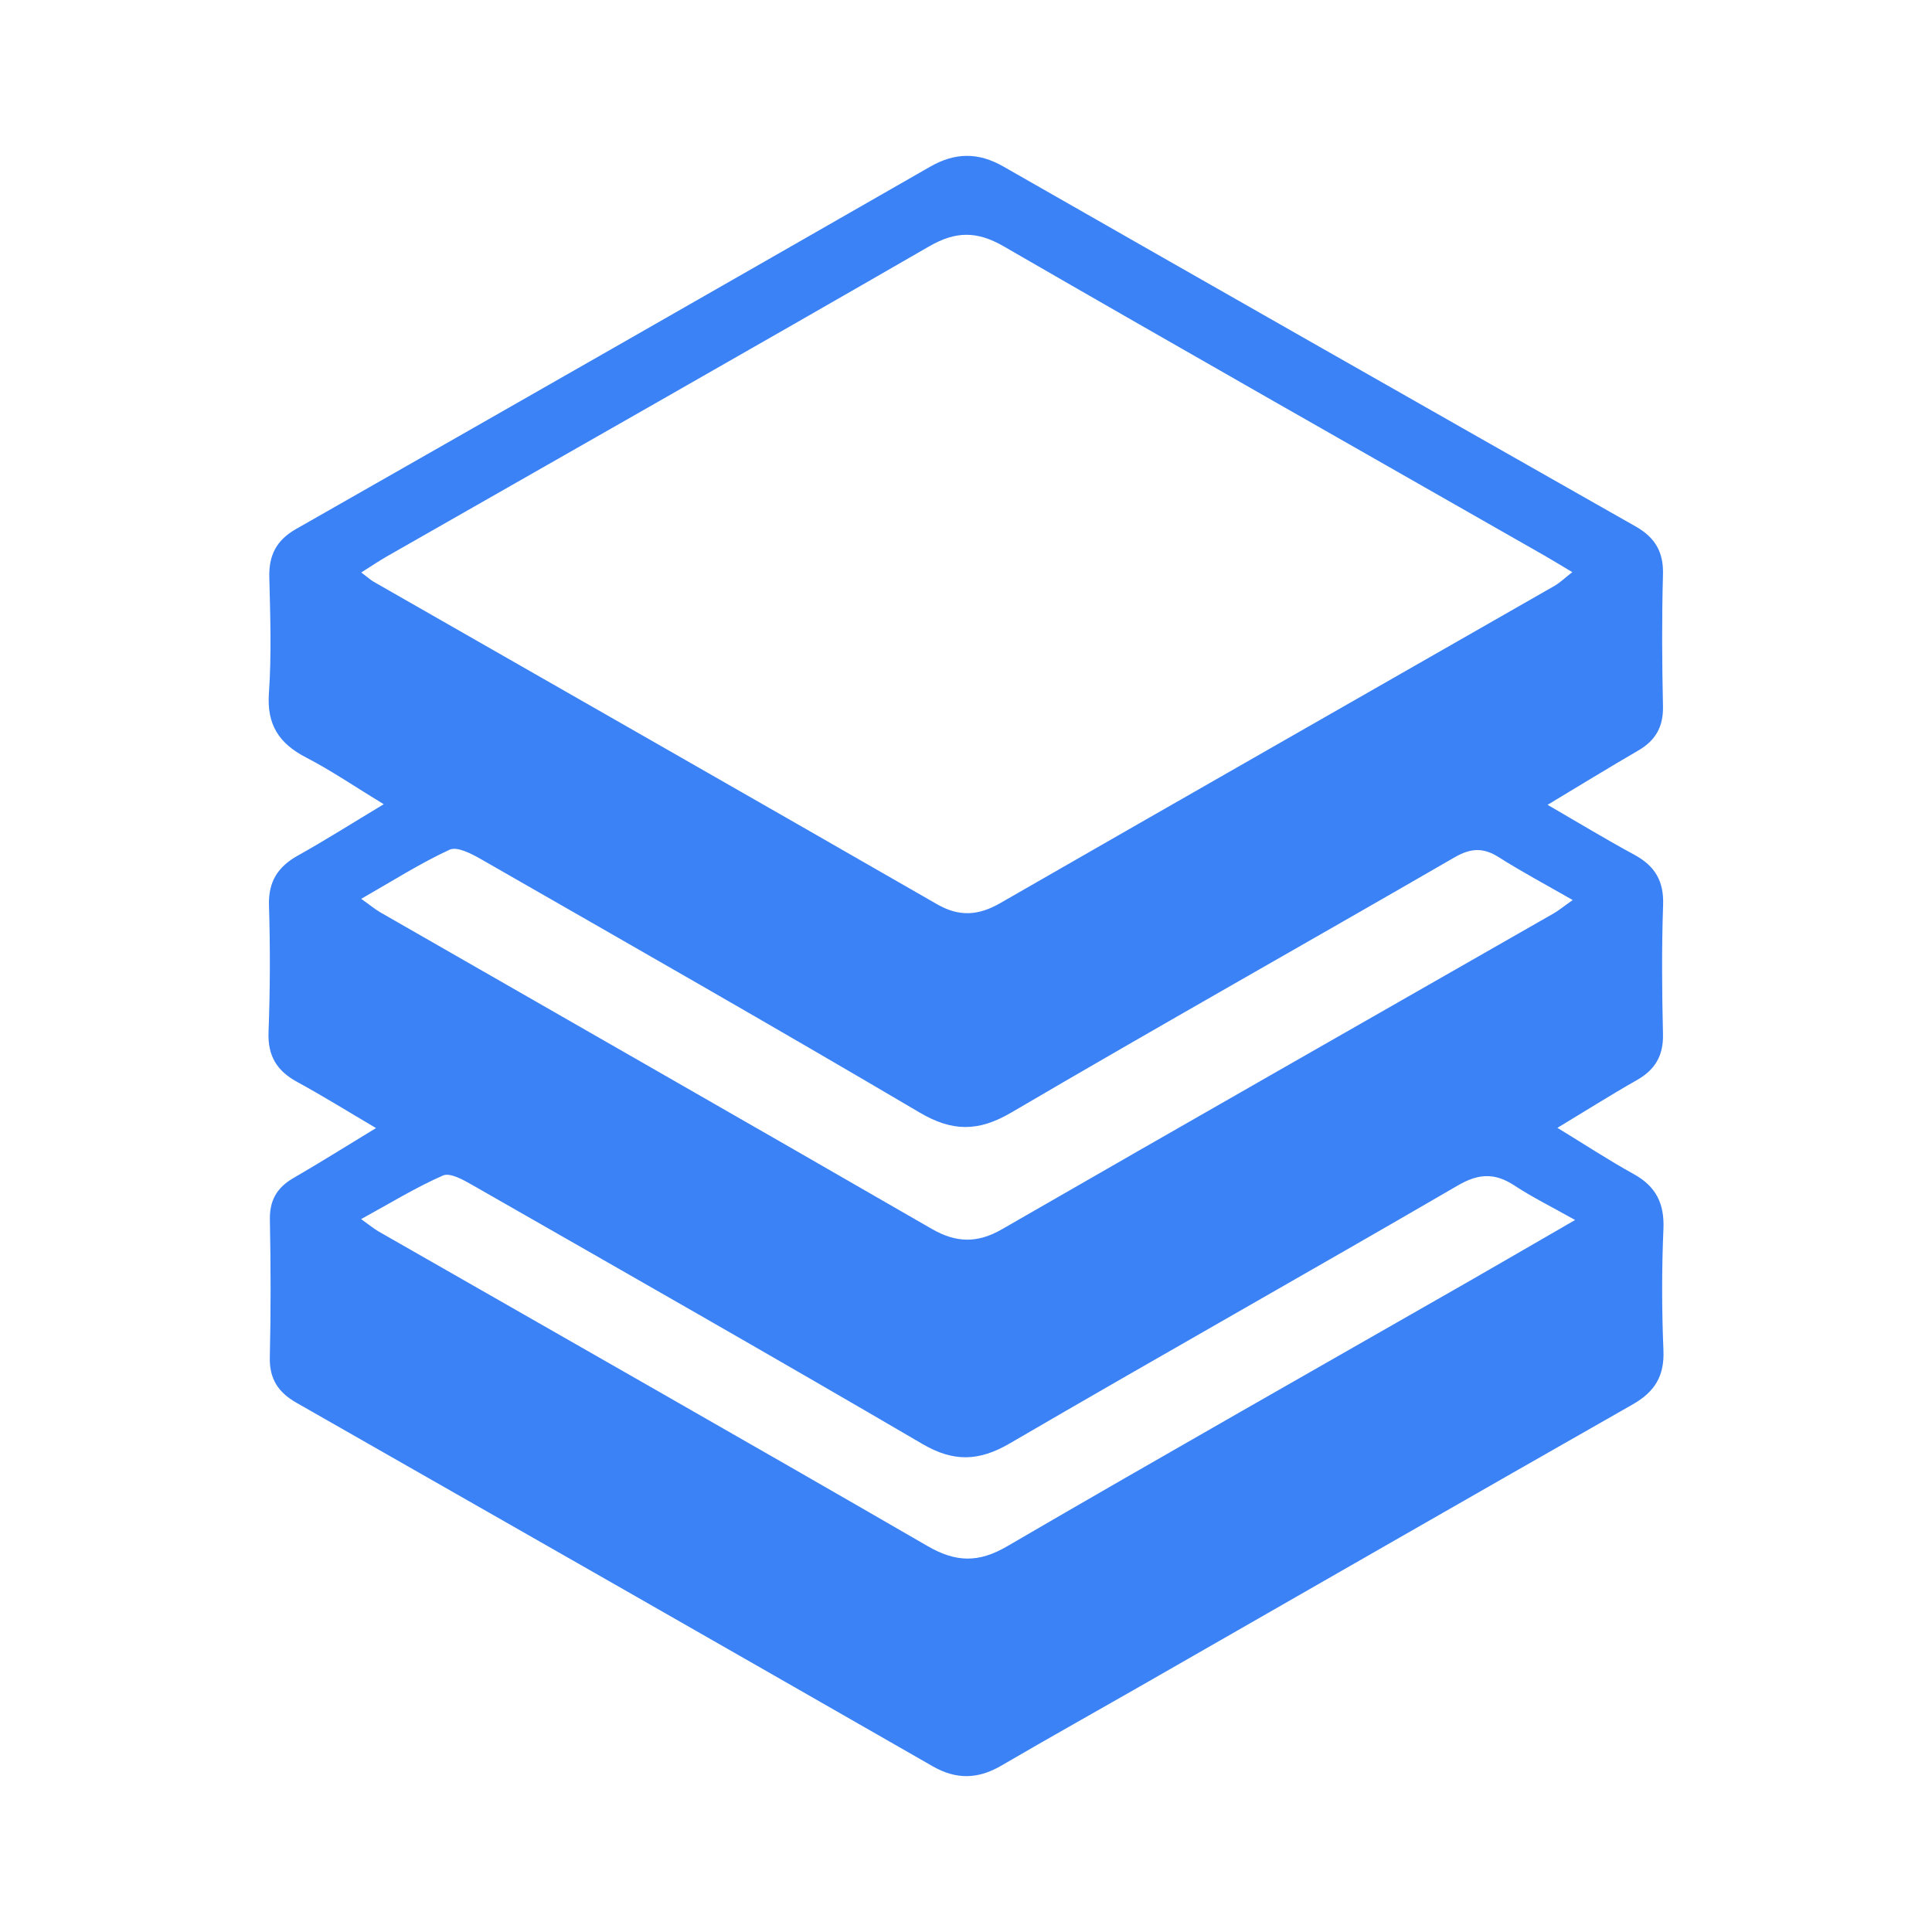 <?xml version="1.0" encoding="UTF-8" standalone="no"?><!-- Generator: Gravit.io --><svg xmlns="http://www.w3.org/2000/svg" xmlns:xlink="http://www.w3.org/1999/xlink" style="isolation:isolate" viewBox="0 0 300 300" width="300pt" height="300pt"><defs><clipPath id="_clipPath_nCjKAciCPvm8SL4qdIdOJxxKMz7TJJPh"><rect width="300" height="300"/></clipPath></defs><g clip-path="url(#_clipPath_nCjKAciCPvm8SL4qdIdOJxxKMz7TJJPh)"><path d=" M 58.377 175.161 C 53.827 172.481 50.057 170.131 46.157 168.011 C 43.007 166.291 41.557 163.981 41.697 160.261 C 41.947 153.711 41.967 147.151 41.767 140.601 C 41.657 136.901 43.137 134.591 46.257 132.851 C 50.497 130.481 54.607 127.871 59.587 124.881 C 55.207 122.221 51.487 119.671 47.507 117.611 C 43.317 115.431 41.407 112.521 41.757 107.621 C 42.177 101.651 41.967 95.631 41.817 89.641 C 41.727 86.201 42.937 83.871 45.977 82.141 C 78.817 63.441 111.627 44.691 144.407 25.901 C 148.307 23.661 151.907 23.621 155.827 25.871 C 188.517 44.551 221.247 63.171 253.987 81.751 C 256.977 83.451 258.327 85.681 258.227 89.201 C 258.037 96.031 258.077 102.871 258.227 109.701 C 258.287 112.861 257.077 114.981 254.387 116.541 C 249.837 119.181 245.347 121.941 240.307 124.971 C 245.157 127.781 249.427 130.371 253.807 132.741 C 256.967 134.461 258.377 136.801 258.247 140.501 C 258.017 147.191 258.067 153.891 258.227 160.581 C 258.307 163.911 257.007 166.111 254.167 167.721 C 250.197 169.971 246.327 172.421 241.837 175.131 C 246.127 177.751 249.817 180.171 253.667 182.301 C 257.127 184.211 258.467 186.861 258.297 190.841 C 258.027 197.101 258.037 203.401 258.297 209.661 C 258.467 213.661 256.957 216.121 253.517 218.081 C 228.427 232.351 203.407 246.751 178.357 261.091 C 170.737 265.461 163.067 269.741 155.477 274.171 C 151.887 276.271 148.507 276.371 144.837 274.271 C 111.927 255.411 78.987 236.601 46.037 217.821 C 43.217 216.211 41.817 214.131 41.897 210.751 C 42.067 203.641 42.047 196.521 41.907 189.411 C 41.847 186.401 42.997 184.411 45.557 182.931 C 49.637 180.571 53.637 178.051 58.377 175.171 L 58.377 175.161 Z  M 56.097 88.891 C 57.147 89.681 57.547 90.061 58.017 90.331 C 87.187 107.021 116.387 123.671 145.527 140.421 C 148.977 142.401 151.947 142.171 155.307 140.241 C 183.967 123.771 212.677 107.401 241.367 90.981 C 242.237 90.481 242.977 89.751 244.147 88.841 C 242.367 87.781 241.067 86.981 239.757 86.231 C 211.777 70.261 183.757 54.371 155.857 38.251 C 151.697 35.851 148.407 35.871 144.287 38.251 C 116.257 54.421 88.117 70.391 60.017 86.431 C 58.837 87.111 57.707 87.881 56.097 88.891 L 56.097 88.891 Z  M 244.197 139.751 C 240.087 137.391 236.327 135.391 232.737 133.111 C 230.317 131.571 228.367 131.681 225.857 133.131 C 202.927 146.391 179.847 159.381 157.007 172.771 C 151.897 175.761 147.857 175.741 142.777 172.741 C 120.207 159.431 97.437 146.451 74.707 133.421 C 73.227 132.571 70.987 131.401 69.817 131.941 C 65.227 134.061 60.927 136.811 56.087 139.571 C 57.527 140.591 58.257 141.211 59.077 141.681 C 87.607 158.051 116.167 174.371 144.667 190.811 C 148.457 193.001 151.747 193.091 155.597 190.871 C 184.107 174.451 212.687 158.171 241.237 141.841 C 242.057 141.371 242.797 140.751 244.207 139.761 L 244.197 139.751 Z  M 244.597 189.451 C 240.887 187.361 237.897 185.891 235.137 184.071 C 232.107 182.091 229.597 182.201 226.367 184.081 C 203.237 197.531 179.917 210.661 156.797 224.131 C 152.017 226.921 148.077 227.051 143.237 224.221 C 120.017 210.641 96.647 197.331 73.297 183.981 C 71.917 183.191 69.877 182.051 68.787 182.531 C 64.567 184.381 60.607 186.821 56.077 189.301 C 57.457 190.291 58.087 190.821 58.787 191.221 C 87.207 207.491 115.687 223.671 144.027 240.071 C 148.407 242.601 151.927 242.711 156.367 240.121 C 180.207 226.231 204.217 212.631 228.167 198.921 C 233.347 195.951 238.497 192.951 244.597 189.431 L 244.597 189.451 Z " fill="rgb(59,130,246)"/></g></svg>